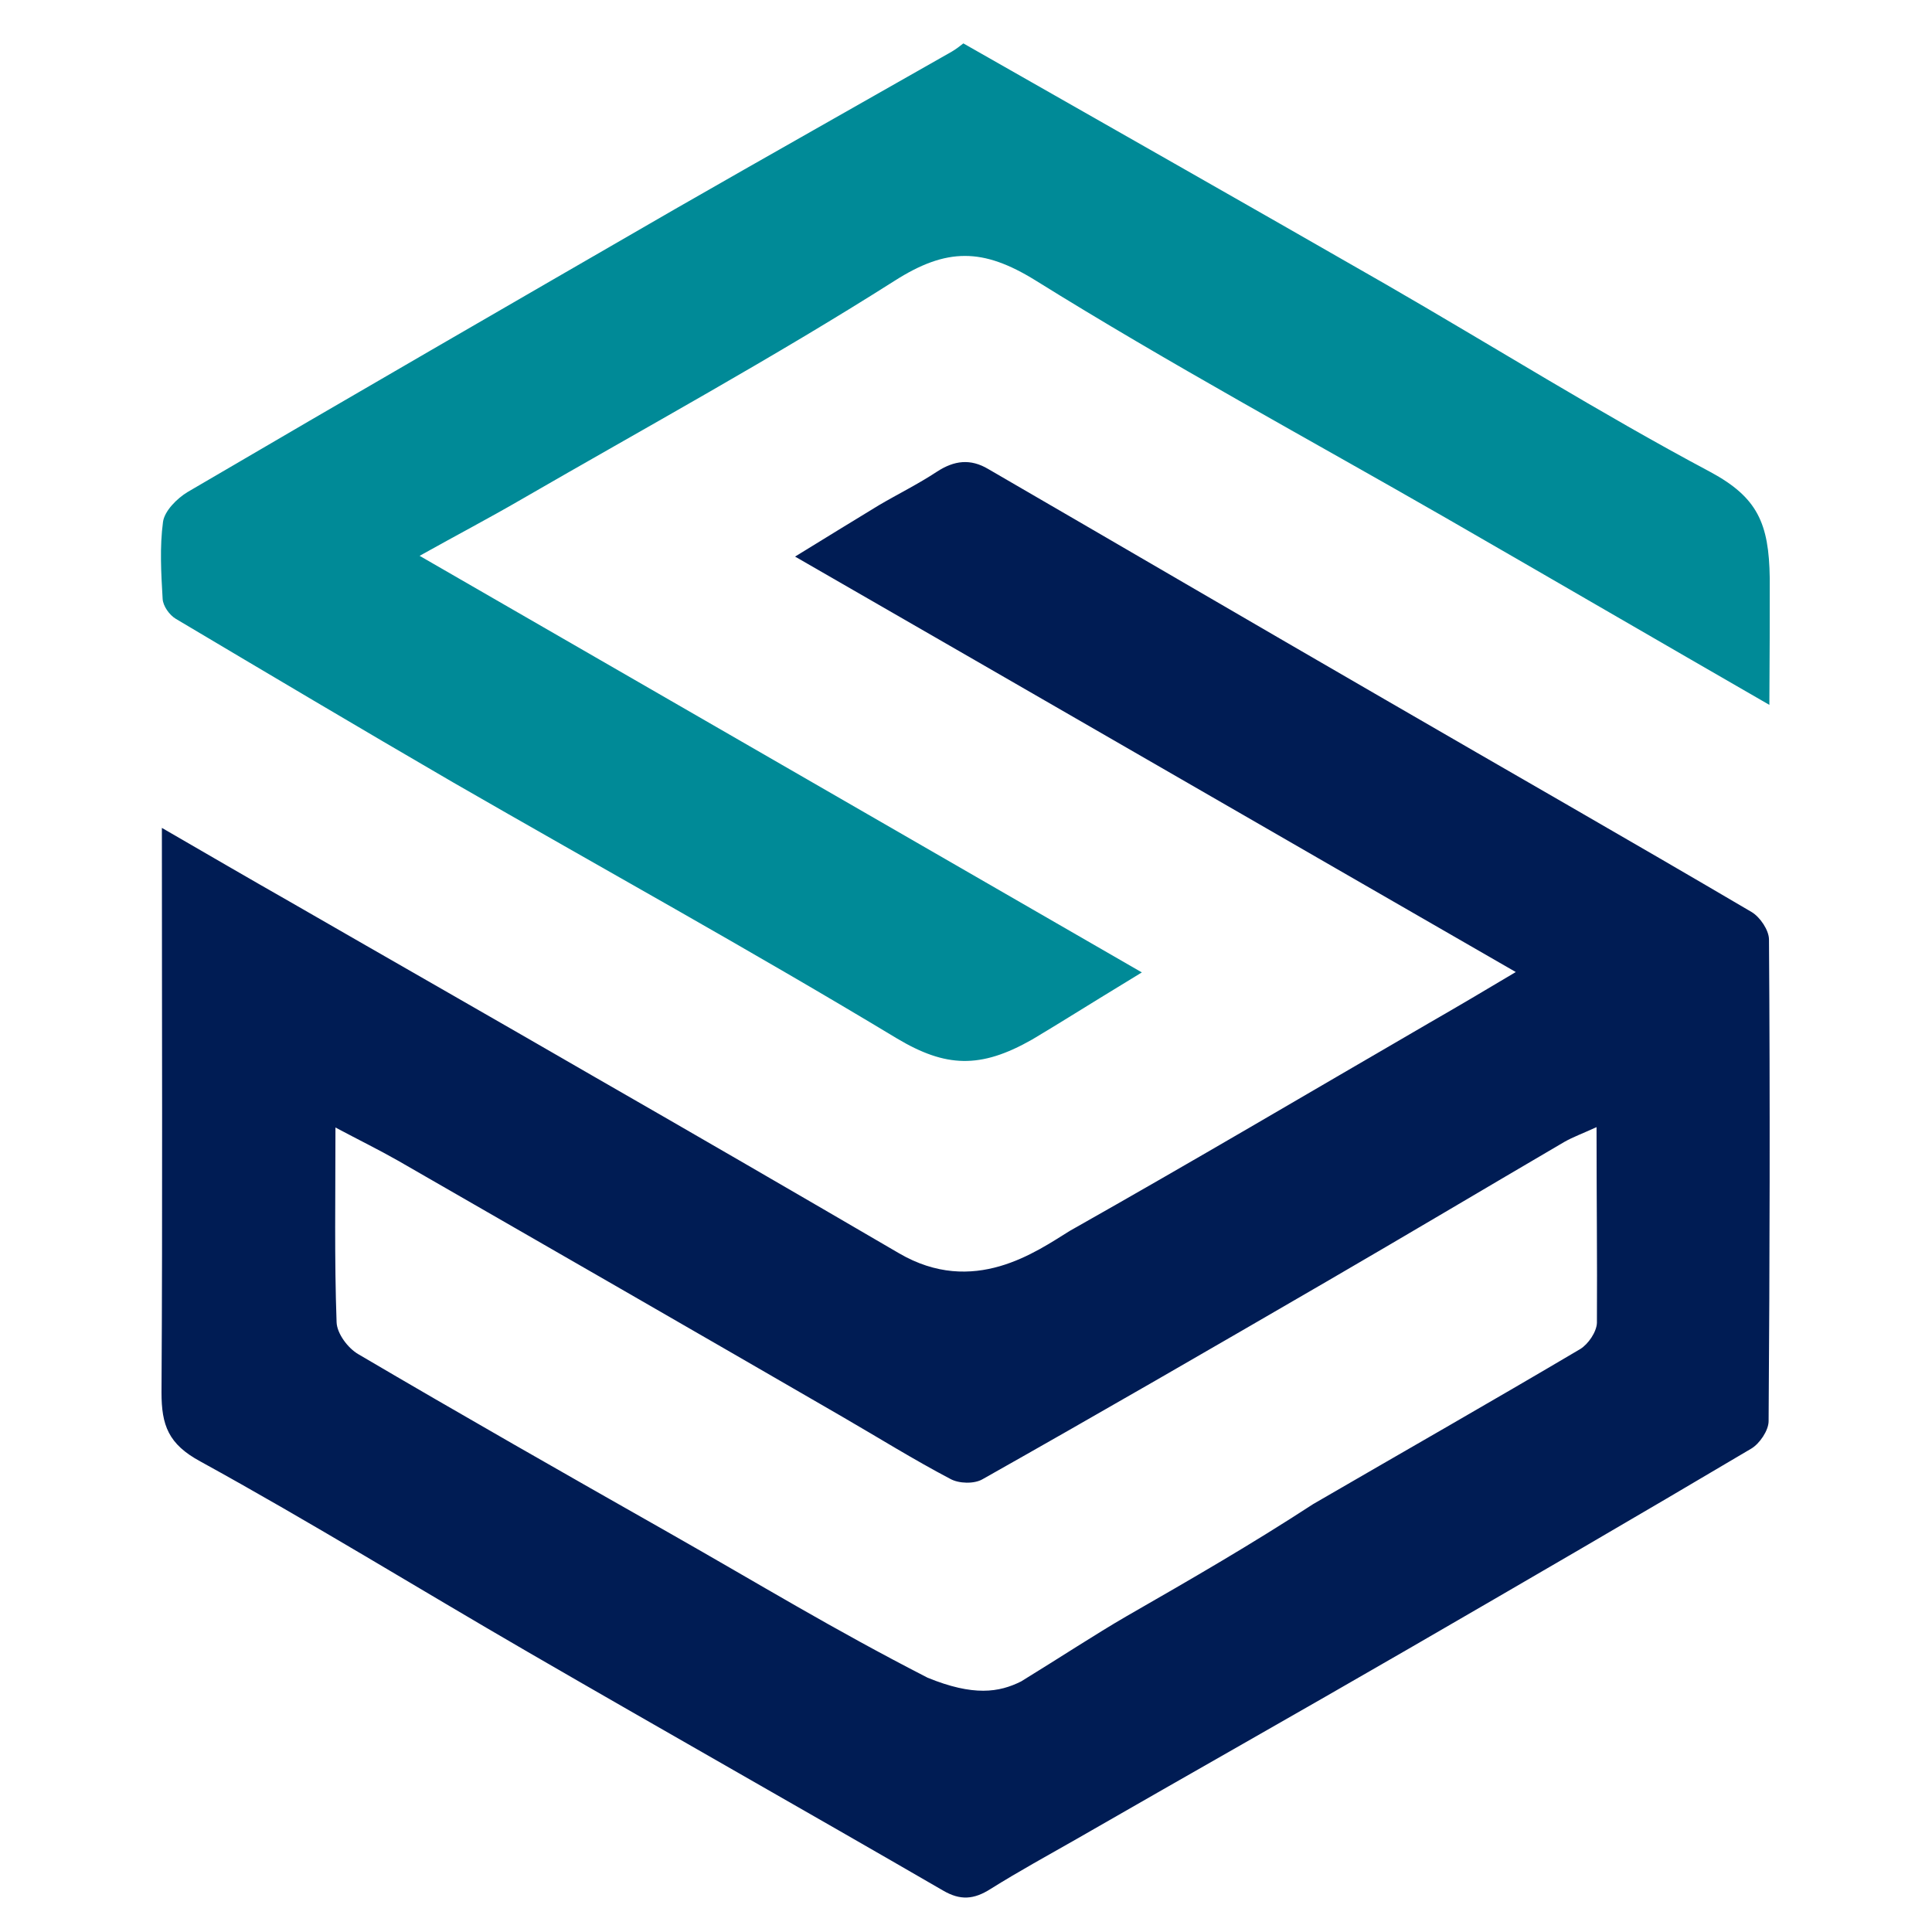 <?xml version="1.0" encoding="UTF-8"?>
<!-- Generator: Adobe Illustrator 26.0.1, SVG Export Plug-In . SVG Version: 6.00 Build 0)  -->
<svg xmlns="http://www.w3.org/2000/svg" xmlns:xlink="http://www.w3.org/1999/xlink" version="1.1" id="Layer_1" x="0px" y="0px" viewBox="0 0 512 512" style="enable-background:new 0 0 512 512;" xml:space="preserve">
<style type="text/css">
	.st0{fill:#001C54;}
	.st1{fill:#008A97;}
</style>
<g>
	<g>
		<g>
			<g>
				<path class="st0" d="M42.9,219.4c12.1,7,22.9,13.3,33.8,19.5c26.9,15.5,53.9,30.9,80.7,46.4c27,15.5,53.9,31.1,80.8,46.8      c19.8,11.6,36.4-0.4,45.3-5.9c33.1-18.7,62.5-36.1,95.4-55.2c7.3-4.2,14.6-8.5,22.8-13.4c-64.1-36.9-126.9-73.2-191-110.1      c8-4.9,15.1-9.3,22.2-13.6c5.1-3,10.4-5.6,15.4-8.9c4.6-3,8.9-3.5,13.6-0.7c35,20.3,69.9,40.7,105,61      c32.4,18.8,65,37.4,97.3,56.4c2.2,1.3,4.6,4.8,4.6,7.3c0.3,42.5,0.2,85.1-0.1,127.6c0,2.5-2.4,6-4.6,7.3      c-30.2,17.9-60.5,35.5-90.9,53.1c-29.2,16.9-58.6,33.5-87.8,50.3c-7.7,4.4-15.4,8.6-22.9,13.3c-4.4,2.8-8,3.1-12.6,0.4      c-36.6-21.2-73.4-42-110-63.2c-29-16.8-57.5-34.4-86.8-50.5c-8.5-4.6-10.3-9.6-10.3-18.3C43.1,319.9,42.9,270.8,42.9,219.4z       M423.1,298.7c-3.7,1.7-6.2,2.6-8.5,3.9c-21,12.3-42,24.8-63,37c-30.3,17.6-60.7,35.2-91.2,52.4c-2.2,1.3-6.3,1.2-8.6-0.1      c-9.7-5.1-19-10.9-28.5-16.4c-39.2-22.7-78.5-45.3-117.8-67.9c-5.1-2.9-10.4-5.5-16.6-8.8c0,18.4-0.3,35,0.3,51.6      c0.1,3,3,6.9,5.8,8.5c27.2,16,54.6,31.6,82.1,47.2c25,14.2,43.2,25.4,68.7,38.5c12.2,5,19,3.9,24.8,1      c10.9-6.7,19.7-12.5,27.8-17.2c18.1-10.4,33-19,49.6-29.8c23.6-13.7,47.3-27.2,70.8-41.1c2.1-1.3,4.3-4.5,4.4-6.9      C423.3,333.9,423.1,317,423.1,298.7z"></path>
				<path class="st1" d="M468.9,186.8c-29.5-17-57.7-33.4-86-49.7c-36.2-20.8-73-40.7-108.5-62.8c-13.9-8.6-23.5-8.7-37.3,0.1      c-32.3,20.5-66,38.9-99.2,58.1c-8.1,4.7-16.3,9-26.7,14.8c64.6,37.3,127.5,73.5,191.4,110.4c-7.6,4.6-14.5,8.9-21.5,13.2      c-2.5,1.5-4.7,2.9-7.6,4.6c-13.7,7.8-22.9,7.4-35.8-0.3c-38.8-23.4-78.5-45.3-117.7-67.9C95.4,193,71,178.5,46.6,164      c-1.7-1-3.4-3.4-3.5-5.3c-0.4-6.8-0.8-13.7,0.1-20.4c0.4-2.9,3.7-6.2,6.5-7.9c43-25.2,86.1-50.1,129.2-75      c24.4-14,48.9-27.8,73.3-41.7c1.2-0.7,2.2-1.5,3.1-2.2c37.4,21.3,74.6,42.4,111.7,63.7c28.8,16.6,57,34.3,86.3,49.9      c12.4,6.7,15.5,13.5,15.7,28.1C469,163.4,469,174.3,468.9,186.8z"></path>
			</g>
		</g>
	</g>
</g>
</svg>
